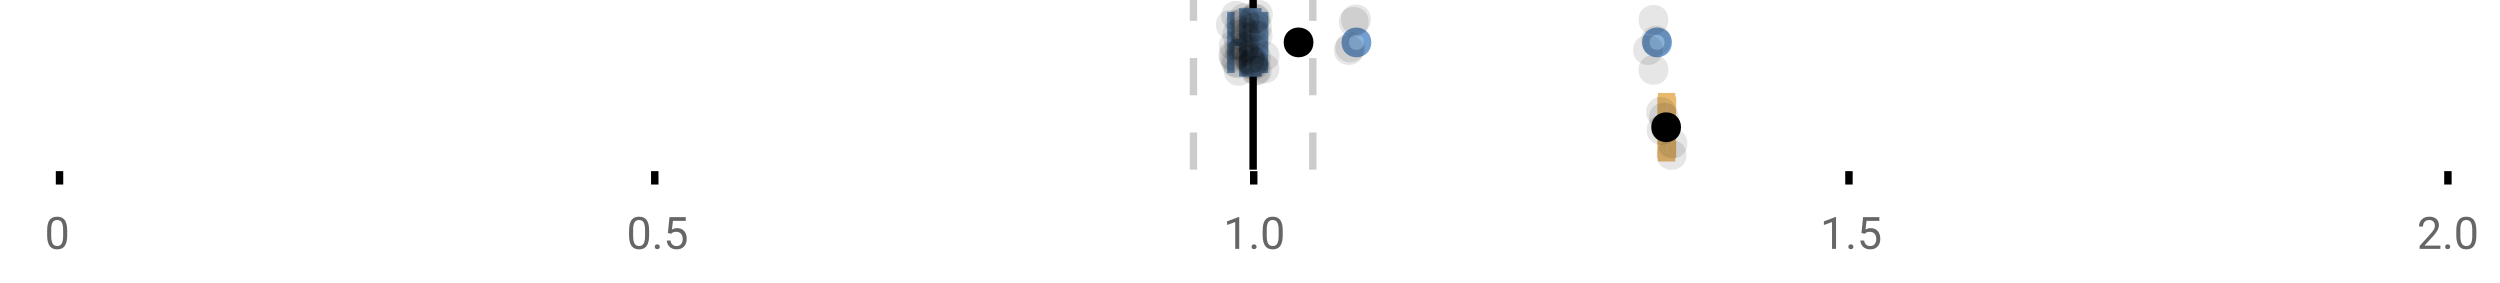 <?xml version="1.0" encoding="UTF-8"?>
<svg xmlns="http://www.w3.org/2000/svg" xmlns:xlink="http://www.w3.org/1999/xlink" width="672pt" height="76pt" viewBox="0 0 672 76" version="1.1">
<defs>
<clipPath id="clip1">
  <path d="M 335 0 L 338 0 L 338 45.602 L 335 45.602 Z M 335 0 "/>
</clipPath>
<clipPath id="clip2">
  <path d="M 319 0 L 322 0 L 322 45.602 L 319 45.602 Z M 319 0 "/>
</clipPath>
<clipPath id="clip3">
  <path d="M 351 0 L 354 0 L 354 45.602 L 351 45.602 Z M 351 0 "/>
</clipPath>
<clipPath id="clip4">
  <path d="M 416 2 L 480 2 L 480 45.602 L 416 45.602 Z M 416 2 "/>
</clipPath>
<clipPath id="clip5">
  <path d="M 445 37 L 454 37 L 454 45.602 L 445 45.602 Z M 445 37 "/>
</clipPath>
</defs>
<g id="surface328757">
<rect x="0" y="0" width="672" height="76" style="fill:rgb(100%,100%,100%);fill-opacity:1;stroke:none;"/>
<path style="fill:none;stroke-width:1;stroke-linecap:butt;stroke-linejoin:miter;stroke:rgb(0%,0%,0%);stroke-opacity:1;stroke-miterlimit:10;" d="M 8 23 L 8 24.801 " transform="matrix(2,0,0,2,0,0)"/>
<path style="fill:none;stroke-width:1;stroke-linecap:butt;stroke-linejoin:miter;stroke:rgb(0%,0%,0%);stroke-opacity:1;stroke-miterlimit:10;" d="M 88 23 L 88 24.801 " transform="matrix(2,0,0,2,0,0)"/>
<path style="fill:none;stroke-width:1;stroke-linecap:butt;stroke-linejoin:miter;stroke:rgb(0%,0%,0%);stroke-opacity:1;stroke-miterlimit:10;" d="M 168.5 23 L 168.5 24.801 " transform="matrix(2,0,0,2,0,0)"/>
<path style="fill:none;stroke-width:1;stroke-linecap:butt;stroke-linejoin:miter;stroke:rgb(0%,0%,0%);stroke-opacity:1;stroke-miterlimit:10;" d="M 248.5 23 L 248.5 24.801 " transform="matrix(2,0,0,2,0,0)"/>
<path style="fill:none;stroke-width:1;stroke-linecap:butt;stroke-linejoin:miter;stroke:rgb(0%,0%,0%);stroke-opacity:1;stroke-miterlimit:10;" d="M 329 23 L 329 24.801 " transform="matrix(2,0,0,2,0,0)"/>
<path style=" stroke:none;fill-rule:nonzero;fill:rgb(40%,40%,40%);fill-opacity:1;" d="M 18.062 63.262 C 18.062 64.535 17.844 65.48 17.406 66.105 C 16.977 66.723 16.301 67.027 15.375 67.027 C 14.469 67.027 13.797 66.727 13.359 66.121 C 12.922 65.52 12.691 64.613 12.672 63.402 L 12.672 61.965 C 12.672 60.707 12.883 59.773 13.312 59.168 C 13.75 58.555 14.43 58.246 15.359 58.246 C 16.273 58.246 16.953 58.543 17.391 59.137 C 17.828 59.723 18.051 60.629 18.062 61.855 Z M 16.969 61.777 C 16.969 60.863 16.836 60.195 16.578 59.777 C 16.328 59.352 15.922 59.137 15.359 59.137 C 14.805 59.137 14.398 59.352 14.141 59.777 C 13.891 60.195 13.766 60.836 13.766 61.699 L 13.766 63.434 C 13.766 64.352 13.895 65.035 14.156 65.48 C 14.426 65.918 14.832 66.137 15.375 66.137 C 15.906 66.137 16.301 65.93 16.562 65.512 C 16.82 65.098 16.957 64.445 16.969 63.559 Z M 12 55.77 "/>
<path style=" stroke:none;fill-rule:nonzero;fill:rgb(40%,40%,40%);fill-opacity:1;" d="M 174.484 63.262 C 174.484 64.535 174.266 65.48 173.828 66.105 C 173.398 66.723 172.723 67.027 171.797 67.027 C 170.891 67.027 170.219 66.727 169.781 66.121 C 169.344 65.52 169.113 64.613 169.094 63.402 L 169.094 61.965 C 169.094 60.707 169.305 59.773 169.734 59.168 C 170.172 58.555 170.852 58.246 171.781 58.246 C 172.695 58.246 173.375 58.543 173.812 59.137 C 174.25 59.723 174.473 60.629 174.484 61.855 Z M 173.391 61.777 C 173.391 60.863 173.258 60.195 173 59.777 C 172.75 59.352 172.344 59.137 171.781 59.137 C 171.227 59.137 170.82 59.352 170.562 59.777 C 170.312 60.195 170.188 60.836 170.188 61.699 L 170.188 63.434 C 170.188 64.352 170.316 65.035 170.578 65.48 C 170.848 65.918 171.254 66.137 171.797 66.137 C 172.328 66.137 172.723 65.93 172.984 65.512 C 173.242 65.098 173.379 64.445 173.391 63.559 Z M 176.004 66.34 C 176.004 66.152 176.055 65.996 176.16 65.871 C 176.273 65.746 176.441 65.684 176.66 65.684 C 176.887 65.684 177.059 65.746 177.176 65.871 C 177.289 65.996 177.348 66.152 177.348 66.34 C 177.348 66.52 177.289 66.668 177.176 66.793 C 177.059 66.906 176.887 66.965 176.66 66.965 C 176.441 66.965 176.273 66.906 176.16 66.793 C 176.055 66.668 176.004 66.52 176.004 66.34 Z M 179.523 62.621 L 179.961 58.371 L 184.336 58.371 L 184.336 59.371 L 180.883 59.371 L 180.617 61.699 C 181.043 61.449 181.523 61.324 182.055 61.324 C 182.824 61.324 183.438 61.586 183.898 62.105 C 184.355 62.617 184.586 63.309 184.586 64.184 C 184.586 65.059 184.344 65.754 183.867 66.262 C 183.398 66.773 182.734 67.027 181.883 67.027 C 181.133 67.027 180.516 66.82 180.039 66.402 C 179.559 65.977 179.289 65.395 179.227 64.652 L 180.242 64.652 C 180.312 65.145 180.492 65.512 180.773 65.762 C 181.055 66.012 181.422 66.137 181.883 66.137 C 182.383 66.137 182.777 65.965 183.07 65.621 C 183.359 65.277 183.508 64.805 183.508 64.199 C 183.508 63.629 183.352 63.168 183.039 62.824 C 182.727 62.48 182.309 62.309 181.789 62.309 C 181.32 62.309 180.949 62.41 180.68 62.605 L 180.398 62.84 Z M 168.422 55.77 "/>
<path style=" stroke:none;fill-rule:nonzero;fill:rgb(40%,40%,40%);fill-opacity:1;" d="M 333.105 66.902 L 332.027 66.902 L 332.027 59.684 L 329.84 60.48 L 329.84 59.496 L 332.949 58.324 L 333.105 58.324 Z M 336.422 66.34 C 336.422 66.152 336.473 65.996 336.578 65.871 C 336.691 65.746 336.859 65.684 337.078 65.684 C 337.305 65.684 337.477 65.746 337.594 65.871 C 337.707 65.996 337.766 66.152 337.766 66.34 C 337.766 66.52 337.707 66.668 337.594 66.793 C 337.477 66.906 337.305 66.965 337.078 66.965 C 336.859 66.965 336.691 66.906 336.578 66.793 C 336.473 66.668 336.422 66.52 336.422 66.34 Z M 344.797 63.262 C 344.797 64.535 344.578 65.48 344.141 66.105 C 343.711 66.723 343.035 67.027 342.109 67.027 C 341.203 67.027 340.531 66.727 340.094 66.121 C 339.656 65.52 339.426 64.613 339.406 63.402 L 339.406 61.965 C 339.406 60.707 339.617 59.773 340.047 59.168 C 340.484 58.555 341.164 58.246 342.094 58.246 C 343.008 58.246 343.688 58.543 344.125 59.137 C 344.562 59.723 344.785 60.629 344.797 61.855 Z M 343.703 61.777 C 343.703 60.863 343.57 60.195 343.312 59.777 C 343.062 59.352 342.656 59.137 342.094 59.137 C 341.539 59.137 341.133 59.352 340.875 59.777 C 340.625 60.195 340.5 60.836 340.5 61.699 L 340.5 63.434 C 340.5 64.352 340.629 65.035 340.891 65.48 C 341.16 65.918 341.566 66.137 342.109 66.137 C 342.641 66.137 343.035 65.93 343.297 65.512 C 343.555 65.098 343.691 64.445 343.703 63.559 Z M 328.84 55.77 "/>
<path style=" stroke:none;fill-rule:nonzero;fill:rgb(40%,40%,40%);fill-opacity:1;" d="M 493.527 66.902 L 492.449 66.902 L 492.449 59.684 L 490.262 60.48 L 490.262 59.496 L 493.371 58.324 L 493.527 58.324 Z M 496.844 66.34 C 496.844 66.152 496.895 65.996 497 65.871 C 497.113 65.746 497.281 65.684 497.5 65.684 C 497.727 65.684 497.898 65.746 498.016 65.871 C 498.129 65.996 498.188 66.152 498.188 66.34 C 498.188 66.52 498.129 66.668 498.016 66.793 C 497.898 66.906 497.727 66.965 497.5 66.965 C 497.281 66.965 497.113 66.906 497 66.793 C 496.895 66.668 496.844 66.52 496.844 66.34 Z M 500.359 62.621 L 500.797 58.371 L 505.172 58.371 L 505.172 59.371 L 501.719 59.371 L 501.453 61.699 C 501.879 61.449 502.359 61.324 502.891 61.324 C 503.66 61.324 504.273 61.586 504.734 62.105 C 505.191 62.617 505.422 63.309 505.422 64.184 C 505.422 65.059 505.18 65.754 504.703 66.262 C 504.234 66.773 503.57 67.027 502.719 67.027 C 501.969 67.027 501.352 66.82 500.875 66.402 C 500.395 65.977 500.125 65.395 500.062 64.652 L 501.078 64.652 C 501.148 65.145 501.328 65.512 501.609 65.762 C 501.891 66.012 502.258 66.137 502.719 66.137 C 503.219 66.137 503.613 65.965 503.906 65.621 C 504.195 65.277 504.344 64.805 504.344 64.199 C 504.344 63.629 504.188 63.168 503.875 62.824 C 503.562 62.48 503.145 62.309 502.625 62.309 C 502.156 62.309 501.785 62.41 501.516 62.605 L 501.234 62.84 Z M 489.262 55.77 "/>
<path style=" stroke:none;fill-rule:nonzero;fill:rgb(40%,40%,40%);fill-opacity:1;" d="M 655.98 66.902 L 650.387 66.902 L 650.387 66.121 L 653.34 62.84 C 653.777 62.34 654.078 61.941 654.246 61.637 C 654.41 61.324 654.496 61.004 654.496 60.668 C 654.496 60.223 654.359 59.855 654.09 59.574 C 653.828 59.285 653.469 59.137 653.012 59.137 C 652.48 59.137 652.062 59.293 651.762 59.605 C 651.457 59.91 651.309 60.336 651.309 60.887 L 650.23 60.887 C 650.23 60.098 650.48 59.461 650.98 58.98 C 651.488 58.492 652.168 58.246 653.012 58.246 C 653.812 58.246 654.441 58.457 654.902 58.871 C 655.359 59.289 655.59 59.848 655.59 60.543 C 655.59 61.379 655.051 62.379 653.98 63.543 L 651.699 66.012 L 655.98 66.012 Z M 657.266 66.34 C 657.266 66.152 657.316 65.996 657.422 65.871 C 657.535 65.746 657.703 65.684 657.922 65.684 C 658.148 65.684 658.32 65.746 658.438 65.871 C 658.551 65.996 658.609 66.152 658.609 66.34 C 658.609 66.52 658.551 66.668 658.438 66.793 C 658.32 66.906 658.148 66.965 657.922 66.965 C 657.703 66.965 657.535 66.906 657.422 66.793 C 657.316 66.668 657.266 66.52 657.266 66.34 Z M 665.641 63.262 C 665.641 64.535 665.422 65.48 664.984 66.105 C 664.555 66.723 663.879 67.027 662.953 67.027 C 662.047 67.027 661.375 66.727 660.938 66.121 C 660.5 65.52 660.27 64.613 660.25 63.402 L 660.25 61.965 C 660.25 60.707 660.461 59.773 660.891 59.168 C 661.328 58.555 662.008 58.246 662.938 58.246 C 663.852 58.246 664.531 58.543 664.969 59.137 C 665.406 59.723 665.629 60.629 665.641 61.855 Z M 664.547 61.777 C 664.547 60.863 664.414 60.195 664.156 59.777 C 663.906 59.352 663.5 59.137 662.938 59.137 C 662.383 59.137 661.977 59.352 661.719 59.777 C 661.469 60.195 661.344 60.836 661.344 61.699 L 661.344 63.434 C 661.344 64.352 661.473 65.035 661.734 65.48 C 662.004 65.918 662.41 66.137 662.953 66.137 C 663.484 66.137 663.879 65.93 664.141 65.512 C 664.398 65.098 664.535 64.445 664.547 63.559 Z M 649.684 55.77 "/>
<g clip-path="url(#clip1)" clip-rule="nonzero">
<path style="fill:none;stroke-width:1;stroke-linecap:butt;stroke-linejoin:miter;stroke:rgb(0%,0%,0%);stroke-opacity:1;stroke-miterlimit:10;" d="M -0.001 -0.001 L 22.8 -0.001 " transform="matrix(0,-2,2,0,336.841,45.6)"/>
</g>
<g clip-path="url(#clip2)" clip-rule="nonzero">
<path style="fill:none;stroke-width:1;stroke-linecap:butt;stroke-linejoin:miter;stroke:rgb(80%,80%,80%);stroke-opacity:1;stroke-dasharray:5,5;stroke-miterlimit:10;" d="M -0.001 0.001 L 22.8 0.001 " transform="matrix(0,-2,2,0,320.799,45.6)"/>
</g>
<g clip-path="url(#clip3)" clip-rule="nonzero">
<path style="fill:none;stroke-width:1;stroke-linecap:butt;stroke-linejoin:miter;stroke:rgb(80%,80%,80%);stroke-opacity:1;stroke-dasharray:5,5;stroke-miterlimit:10;" d="M -0.001 -0 L 22.8 -0 " transform="matrix(0,-2,2,0,352.883,45.6)"/>
</g>
<path style=" stroke:none;fill-rule:nonzero;fill:rgb(59.216%,76.863%,94.118%);fill-opacity:1;" d="M 334.07 3.191 L 338.109 3.191 L 338.109 19.605 L 334.07 19.605 Z M 334.07 3.191 "/>
<path style="fill:none;stroke-width:1;stroke-linecap:butt;stroke-linejoin:miter;stroke:rgb(44.706%,62.353%,81.176%);stroke-opacity:1;stroke-miterlimit:10;" d="M 168.42 1.596 L 168.42 9.805 Z M 168.42 1.596 " transform="matrix(2,0,0,2,0,0)"/>
<path style="fill:none;stroke-width:1;stroke-linecap:butt;stroke-linejoin:miter;stroke:rgb(44.706%,62.353%,81.176%);stroke-opacity:1;stroke-miterlimit:10;" d="M 167.035 1.596 L 169.055 1.596 L 169.055 9.803 L 167.035 9.803 Z M 167.035 1.596 " transform="matrix(2,0,0,2,0,0)"/>
<path style="fill:none;stroke-width:1;stroke-linecap:butt;stroke-linejoin:miter;stroke:rgb(44.706%,62.353%,81.176%);stroke-opacity:1;stroke-miterlimit:10;" d="M 165.428 1.596 L 165.428 9.805 M 165.428 5.699 L 167.035 5.699 M 169.959 1.596 L 169.959 9.805 M 169.959 5.699 L 169.057 5.699 Z M 169.959 5.699 " transform="matrix(2,0,0,2,0,0)"/>
<path style="fill-rule:nonzero;fill:rgb(59.216%,76.863%,94.118%);fill-opacity:1;stroke-width:1;stroke-linecap:butt;stroke-linejoin:miter;stroke:rgb(44.706%,62.353%,81.176%);stroke-opacity:1;stroke-miterlimit:10;" d="M 183.803 5.699 C 183.803 7.699 180.803 7.699 180.803 5.699 C 180.803 3.699 183.803 3.699 183.803 5.699 Z M 183.803 5.699 " transform="matrix(2,0,0,2,0,0)"/>
<path style="fill-rule:nonzero;fill:rgb(59.216%,76.863%,94.118%);fill-opacity:1;stroke-width:1;stroke-linecap:butt;stroke-linejoin:miter;stroke:rgb(44.706%,62.353%,81.176%);stroke-opacity:1;stroke-miterlimit:10;" d="M 224.205 5.699 C 224.205 7.699 221.205 7.699 221.205 5.699 C 221.205 3.699 224.205 3.699 224.205 5.699 Z M 224.205 5.699 " transform="matrix(2,0,0,2,0,0)"/>
<path style="fill-rule:nonzero;fill:rgb(0%,0%,0%);fill-opacity:1;stroke-width:1;stroke-linecap:butt;stroke-linejoin:miter;stroke:rgb(0%,0%,0%);stroke-opacity:1;stroke-miterlimit:10;" d="M 176.027 5.699 C 176.027 7.699 173.027 7.699 173.027 5.699 C 173.027 3.699 176.027 3.699 176.027 5.699 Z M 176.027 5.699 " transform="matrix(2,0,0,2,0,0)"/>
<path style=" stroke:none;fill-rule:nonzero;fill:rgb(0%,0%,0%);fill-opacity:0.098;" d="M 334.855 6.66 C 334.855 11.996 326.855 11.996 326.855 6.66 C 326.855 1.328 334.855 1.328 334.855 6.66 Z M 334.855 6.66 "/>
<path style=" stroke:none;fill-rule:nonzero;fill:rgb(0%,0%,0%);fill-opacity:0.098;" d="M 335.508 14.836 C 335.508 20.172 327.508 20.172 327.508 14.836 C 327.508 9.504 335.508 9.504 335.508 14.836 Z M 335.508 14.836 "/>
<path style=" stroke:none;fill-rule:nonzero;fill:rgb(0%,0%,0%);fill-opacity:0.098;" d="M 335.633 12.168 C 335.633 17.5 327.633 17.5 327.633 12.168 C 327.633 6.836 335.633 6.836 335.633 12.168 Z M 335.633 12.168 "/>
<path style=" stroke:none;fill-rule:nonzero;fill:rgb(0%,0%,0%);fill-opacity:0.098;" d="M 335.754 15.32 C 335.754 20.652 327.754 20.652 327.754 15.32 C 327.754 9.988 335.754 9.988 335.754 15.32 Z M 335.754 15.32 "/>
<path style=" stroke:none;fill-rule:nonzero;fill:rgb(0%,0%,0%);fill-opacity:0.098;" d="M 336.191 16.645 C 336.191 21.977 328.191 21.977 328.191 16.645 C 328.191 11.312 336.191 11.312 336.191 16.645 Z M 336.191 16.645 "/>
<path style=" stroke:none;fill-rule:nonzero;fill:rgb(0%,0%,0%);fill-opacity:0.098;" d="M 336.262 4.234 C 336.262 9.566 328.262 9.566 328.262 4.234 C 328.262 -1.102 336.262 -1.102 336.262 4.234 Z M 336.262 4.234 "/>
<path style=" stroke:none;fill-rule:nonzero;fill:rgb(0%,0%,0%);fill-opacity:0.098;" d="M 336.57 9.348 C 336.57 14.684 328.57 14.684 328.57 9.348 C 328.57 4.016 336.57 4.016 336.57 9.348 Z M 336.57 9.348 "/>
<path style=" stroke:none;fill-rule:nonzero;fill:rgb(0%,0%,0%);fill-opacity:0.098;" d="M 336.613 17.043 C 336.613 22.379 328.613 22.379 328.613 17.043 C 328.613 11.711 336.613 11.711 336.613 17.043 Z M 336.613 17.043 "/>
<path style=" stroke:none;fill-rule:nonzero;fill:rgb(0%,0%,0%);fill-opacity:0.098;" d="M 336.973 19.062 C 336.973 24.395 328.973 24.395 328.973 19.062 C 328.973 13.727 336.973 13.727 336.973 19.062 Z M 336.973 19.062 "/>
<path style=" stroke:none;fill-rule:nonzero;fill:rgb(0%,0%,0%);fill-opacity:0.098;" d="M 337.055 12.004 C 337.055 17.336 329.055 17.336 329.055 12.004 C 329.055 6.672 337.055 6.672 337.055 12.004 Z M 337.055 12.004 "/>
<path style=" stroke:none;fill-rule:nonzero;fill:rgb(0%,0%,0%);fill-opacity:0.098;" d="M 337.266 6.465 C 337.266 11.797 329.266 11.797 329.266 6.465 C 329.266 1.129 337.266 1.129 337.266 6.465 Z M 337.266 6.465 "/>
<path style=" stroke:none;fill-rule:nonzero;fill:rgb(0%,0%,0%);fill-opacity:0.098;" d="M 337.305 14.242 C 337.305 19.578 329.305 19.578 329.305 14.242 C 329.305 8.91 337.305 8.91 337.305 14.242 Z M 337.305 14.242 "/>
<path style=" stroke:none;fill-rule:nonzero;fill:rgb(0%,0%,0%);fill-opacity:0.098;" d="M 338.07 13.711 C 338.07 19.043 330.07 19.043 330.07 13.711 C 330.07 8.375 338.07 8.375 338.07 13.711 Z M 338.07 13.711 "/>
<path style=" stroke:none;fill-rule:nonzero;fill:rgb(0%,0%,0%);fill-opacity:0.098;" d="M 338.078 8.156 C 338.078 13.488 330.078 13.488 330.078 8.156 C 330.078 2.824 338.078 2.824 338.078 8.156 Z M 338.078 8.156 "/>
<path style=" stroke:none;fill-rule:nonzero;fill:rgb(0%,0%,0%);fill-opacity:0.098;" d="M 338.359 13.035 C 338.359 18.367 330.359 18.367 330.359 13.035 C 330.359 7.703 338.359 7.703 338.359 13.035 Z M 338.359 13.035 "/>
<path style=" stroke:none;fill-rule:nonzero;fill:rgb(0%,0%,0%);fill-opacity:0.098;" d="M 338.465 4.891 C 338.465 10.223 330.465 10.223 330.465 4.891 C 330.465 -0.445 338.465 -0.445 338.465 4.891 Z M 338.465 4.891 "/>
<path style=" stroke:none;fill-rule:nonzero;fill:rgb(0%,0%,0%);fill-opacity:0.098;" d="M 338.512 12.547 C 338.512 17.879 330.512 17.879 330.512 12.547 C 330.512 7.215 338.512 7.215 338.512 12.547 Z M 338.512 12.547 "/>
<path style=" stroke:none;fill-rule:nonzero;fill:rgb(0%,0%,0%);fill-opacity:0.098;" d="M 338.582 5.859 C 338.582 11.195 330.582 11.195 330.582 5.859 C 330.582 0.527 338.582 0.527 338.582 5.859 Z M 338.582 5.859 "/>
<path style=" stroke:none;fill-rule:nonzero;fill:rgb(0%,0%,0%);fill-opacity:0.098;" d="M 338.703 8.797 C 338.703 14.133 330.703 14.133 330.703 8.797 C 330.703 3.465 338.703 3.465 338.703 8.797 Z M 338.703 8.797 "/>
<path style=" stroke:none;fill-rule:nonzero;fill:rgb(0%,0%,0%);fill-opacity:0.098;" d="M 338.859 10.059 C 338.859 15.391 330.859 15.391 330.859 10.059 C 330.859 4.727 338.859 4.727 338.859 10.059 Z M 338.859 10.059 "/>
<path style=" stroke:none;fill-rule:nonzero;fill:rgb(0%,0%,0%);fill-opacity:0.098;" d="M 339.891 15.977 C 339.891 21.309 331.891 21.309 331.891 15.977 C 331.891 10.645 339.891 10.645 339.891 15.977 Z M 339.891 15.977 "/>
<path style=" stroke:none;fill-rule:nonzero;fill:rgb(0%,0%,0%);fill-opacity:0.098;" d="M 339.961 15.859 C 339.961 21.195 331.961 21.195 331.961 15.859 C 331.961 10.527 339.961 10.527 339.961 15.859 Z M 339.961 15.859 "/>
<path style=" stroke:none;fill-rule:nonzero;fill:rgb(0%,0%,0%);fill-opacity:0.098;" d="M 340.516 7.535 C 340.516 12.867 332.516 12.867 332.516 7.535 C 332.516 2.199 340.516 2.199 340.516 7.535 Z M 340.516 7.535 "/>
<path style=" stroke:none;fill-rule:nonzero;fill:rgb(0%,0%,0%);fill-opacity:0.098;" d="M 340.531 17.391 C 340.531 22.723 332.531 22.723 332.531 17.391 C 332.531 12.059 340.531 12.059 340.531 17.391 Z M 340.531 17.391 "/>
<path style=" stroke:none;fill-rule:nonzero;fill:rgb(0%,0%,0%);fill-opacity:0.098;" d="M 340.805 16.504 C 340.805 21.836 332.805 21.836 332.805 16.504 C 332.805 11.168 340.805 11.168 340.805 16.504 Z M 340.805 16.504 "/>
<path style=" stroke:none;fill-rule:nonzero;fill:rgb(0%,0%,0%);fill-opacity:0.098;" d="M 340.879 11.809 C 340.879 17.145 332.879 17.145 332.879 11.809 C 332.879 6.477 340.879 6.477 340.879 11.809 Z M 340.879 11.809 "/>
<path style=" stroke:none;fill-rule:nonzero;fill:rgb(0%,0%,0%);fill-opacity:0.098;" d="M 340.98 16.941 C 340.98 22.277 332.98 22.277 332.98 16.941 C 332.98 11.609 340.98 11.609 340.98 16.941 Z M 340.98 16.941 "/>
<path style=" stroke:none;fill-rule:nonzero;fill:rgb(0%,0%,0%);fill-opacity:0.098;" d="M 341.031 17.562 C 341.031 22.895 333.031 22.895 333.031 17.562 C 333.031 12.227 341.031 12.227 341.031 17.562 Z M 341.031 17.562 "/>
<path style=" stroke:none;fill-rule:nonzero;fill:rgb(0%,0%,0%);fill-opacity:0.098;" d="M 341.066 13.312 C 341.066 18.645 333.066 18.645 333.066 13.312 C 333.066 7.98 341.066 7.98 341.066 13.312 Z M 341.066 13.312 "/>
<path style=" stroke:none;fill-rule:nonzero;fill:rgb(0%,0%,0%);fill-opacity:0.098;" d="M 341.109 5.055 C 341.109 10.391 333.109 10.391 333.109 5.055 C 333.109 -0.277 341.109 -0.277 341.109 5.055 Z M 341.109 5.055 "/>
<path style=" stroke:none;fill-rule:nonzero;fill:rgb(0%,0%,0%);fill-opacity:0.098;" d="M 341.227 9.461 C 341.227 14.797 333.227 14.797 333.227 9.461 C 333.227 4.129 341.227 4.129 341.227 9.461 Z M 341.227 9.461 "/>
<path style=" stroke:none;fill-rule:nonzero;fill:rgb(0%,0%,0%);fill-opacity:0.098;" d="M 341.398 18.879 C 341.398 24.215 333.398 24.215 333.398 18.879 C 333.398 13.547 341.398 13.547 341.398 18.879 Z M 341.398 18.879 "/>
<path style=" stroke:none;fill-rule:nonzero;fill:rgb(0%,0%,0%);fill-opacity:0.098;" d="M 341.426 4.988 C 341.426 10.32 333.426 10.32 333.426 4.988 C 333.426 -0.344 341.426 -0.344 341.426 4.988 Z M 341.426 4.988 "/>
<path style=" stroke:none;fill-rule:nonzero;fill:rgb(0%,0%,0%);fill-opacity:0.098;" d="M 341.637 15.461 C 341.637 20.797 333.637 20.797 333.637 15.461 C 333.637 10.129 341.637 10.129 341.637 15.461 Z M 341.637 15.461 "/>
<path style=" stroke:none;fill-rule:nonzero;fill:rgb(0%,0%,0%);fill-opacity:0.098;" d="M 341.836 18.938 C 341.836 24.273 333.836 24.273 333.836 18.938 C 333.836 13.605 341.836 13.605 341.836 18.938 Z M 341.836 18.938 "/>
<path style=" stroke:none;fill-rule:nonzero;fill:rgb(0%,0%,0%);fill-opacity:0.098;" d="M 341.879 7.16 C 341.879 12.496 333.879 12.496 333.879 7.16 C 333.879 1.828 341.879 1.828 341.879 7.16 Z M 341.879 7.16 "/>
<path style=" stroke:none;fill-rule:nonzero;fill:rgb(0%,0%,0%);fill-opacity:0.098;" d="M 342.055 9.566 C 342.055 14.898 334.055 14.898 334.055 9.566 C 334.055 4.234 342.055 4.234 342.055 9.566 Z M 342.055 9.566 "/>
<path style=" stroke:none;fill-rule:nonzero;fill:rgb(0%,0%,0%);fill-opacity:0.098;" d="M 342.133 3.91 C 342.133 9.246 334.133 9.246 334.133 3.91 C 334.133 -1.422 342.133 -1.422 342.133 3.91 Z M 342.133 3.91 "/>
<path style=" stroke:none;fill-rule:nonzero;fill:rgb(0%,0%,0%);fill-opacity:0.098;" d="M 343.898 18.418 C 343.898 23.75 335.898 23.75 335.898 18.418 C 335.898 13.086 343.898 13.086 343.898 18.418 Z M 343.898 18.418 "/>
<path style=" stroke:none;fill-rule:nonzero;fill:rgb(0%,0%,0%);fill-opacity:0.098;" d="M 343.918 15.035 C 343.918 20.367 335.918 20.367 335.918 15.035 C 335.918 9.699 343.918 9.699 343.918 15.035 Z M 343.918 15.035 "/>
<path style=" stroke:none;fill-rule:nonzero;fill:rgb(0%,0%,0%);fill-opacity:0.098;" d="M 366.566 13.469 C 366.566 18.805 358.566 18.805 358.566 13.469 C 358.566 8.137 366.566 8.137 366.566 13.469 Z M 366.566 13.469 "/>
<path style=" stroke:none;fill-rule:nonzero;fill:rgb(0%,0%,0%);fill-opacity:0.098;" d="M 366.949 12.762 C 366.949 18.098 358.949 18.098 358.949 12.762 C 358.949 7.43 366.949 7.43 366.949 12.762 Z M 366.949 12.762 "/>
<path style=" stroke:none;fill-rule:nonzero;fill:rgb(0%,0%,0%);fill-opacity:0.098;" d="M 367.891 5.871 C 367.891 11.203 359.891 11.203 359.891 5.871 C 359.891 0.539 367.891 0.539 367.891 5.871 Z M 367.891 5.871 "/>
<path style=" stroke:none;fill-rule:nonzero;fill:rgb(0%,0%,0%);fill-opacity:0.098;" d="M 368.484 5.207 C 368.484 10.539 360.484 10.539 360.484 5.207 C 360.484 -0.125 368.484 -0.125 368.484 5.207 Z M 368.484 5.207 "/>
<path style=" stroke:none;fill-rule:nonzero;fill:rgb(0%,0%,0%);fill-opacity:0.098;" d="M 446.992 13.457 C 446.992 18.789 438.992 18.789 438.992 13.457 C 438.992 8.121 446.992 8.121 446.992 13.457 Z M 446.992 13.457 "/>
<path style=" stroke:none;fill-rule:nonzero;fill:rgb(0%,0%,0%);fill-opacity:0.098;" d="M 448.449 5.336 C 448.449 10.668 440.449 10.668 440.449 5.336 C 440.449 0 448.449 0 448.449 5.336 Z M 448.449 5.336 "/>
<path style=" stroke:none;fill-rule:nonzero;fill:rgb(0%,0%,0%);fill-opacity:0.098;" d="M 448.457 18.793 C 448.457 24.125 440.457 24.125 440.457 18.793 C 440.457 13.461 448.457 13.461 448.457 18.793 Z M 448.457 18.793 "/>
<path style=" stroke:none;fill-rule:nonzero;fill:rgb(0%,0%,0%);fill-opacity:0.098;" d="M 449.156 10.918 C 449.156 16.25 441.156 16.25 441.156 10.918 C 441.156 5.582 449.156 5.582 449.156 10.918 Z M 449.156 10.918 "/>
<path style=" stroke:none;fill-rule:nonzero;fill:rgb(93.725%,81.569%,65.49%);fill-opacity:1;" d="M 446.637 25.992 L 449.316 25.992 L 449.316 42.406 L 446.637 42.406 Z M 446.637 25.992 "/>
<path style="fill:none;stroke-width:1;stroke-linecap:butt;stroke-linejoin:miter;stroke:rgb(91.373%,72.549%,43.137%);stroke-opacity:1;stroke-miterlimit:10;" d="M 223.635 12.996 L 223.635 21.203 Z M 223.635 12.996 " transform="matrix(2,0,0,2,0,0)"/>
<path style="fill:none;stroke-width:1;stroke-linecap:butt;stroke-linejoin:miter;stroke:rgb(91.373%,72.549%,43.137%);stroke-opacity:1;stroke-miterlimit:10;" d="M 223.318 12.996 L 224.658 12.996 L 224.658 21.203 L 223.318 21.203 Z M 223.318 12.996 " transform="matrix(2,0,0,2,0,0)"/>
<path style="fill:none;stroke-width:1;stroke-linecap:butt;stroke-linejoin:miter;stroke:rgb(91.373%,72.549%,43.137%);stroke-opacity:1;stroke-miterlimit:10;" d="M 223.25 12.996 L 223.25 21.203 M 223.25 17.1 L 223.318 17.1 M 224.775 12.996 L 224.775 21.203 M 224.775 17.1 L 224.658 17.1 Z M 224.775 17.1 " transform="matrix(2,0,0,2,0,0)"/>
<path style=" stroke:none;fill-rule:nonzero;fill:rgb(0%,0%,0%);fill-opacity:1;" d="M 450.855 34.199 C 450.855 38.199 444.855 38.199 444.855 34.199 C 444.855 30.199 450.855 30.199 450.855 34.199 Z M 450.855 34.199 "/>
<g clip-path="url(#clip4)" clip-rule="nonzero">
<path style="fill:none;stroke-width:1;stroke-linecap:butt;stroke-linejoin:miter;stroke:rgb(0%,0%,0%);stroke-opacity:1;stroke-miterlimit:10;" d="M 225.428 17.1 C 225.428 19.1 222.428 19.1 222.428 17.1 C 222.428 15.1 225.428 15.1 225.428 17.1 Z M 225.428 17.1 " transform="matrix(2,0,0,2,0,0)"/>
</g>
<path style=" stroke:none;fill-rule:nonzero;fill:rgb(0%,0%,0%);fill-opacity:0.098;" d="M 450.5 30.117 C 450.5 35.449 442.5 35.449 442.5 30.117 C 442.5 24.781 450.5 24.781 450.5 30.117 Z M 450.5 30.117 "/>
<path style=" stroke:none;fill-rule:nonzero;fill:rgb(0%,0%,0%);fill-opacity:0.098;" d="M 450.637 34.945 C 450.637 40.277 442.637 40.277 442.637 34.945 C 442.637 29.609 450.637 29.609 450.637 34.945 Z M 450.637 34.945 "/>
<path style=" stroke:none;fill-rule:nonzero;fill:rgb(0%,0%,0%);fill-opacity:0.098;" d="M 451.27 31.609 C 451.27 36.945 443.27 36.945 443.27 31.609 C 443.27 26.277 451.27 26.277 451.27 31.609 Z M 451.27 31.609 "/>
<g clip-path="url(#clip5)" clip-rule="nonzero">
<path style=" stroke:none;fill-rule:nonzero;fill:rgb(0%,0%,0%);fill-opacity:0.098;" d="M 453.316 41.648 C 453.316 46.984 445.316 46.984 445.316 41.648 C 445.316 36.316 453.316 36.316 453.316 41.648 Z M 453.316 41.648 "/>
</g>
<path style=" stroke:none;fill-rule:nonzero;fill:rgb(0%,0%,0%);fill-opacity:0.098;" d="M 453.551 38.562 C 453.551 43.895 445.551 43.895 445.551 38.562 C 445.551 33.23 453.551 33.23 453.551 38.562 Z M 453.551 38.562 "/>
</g>
</svg>
